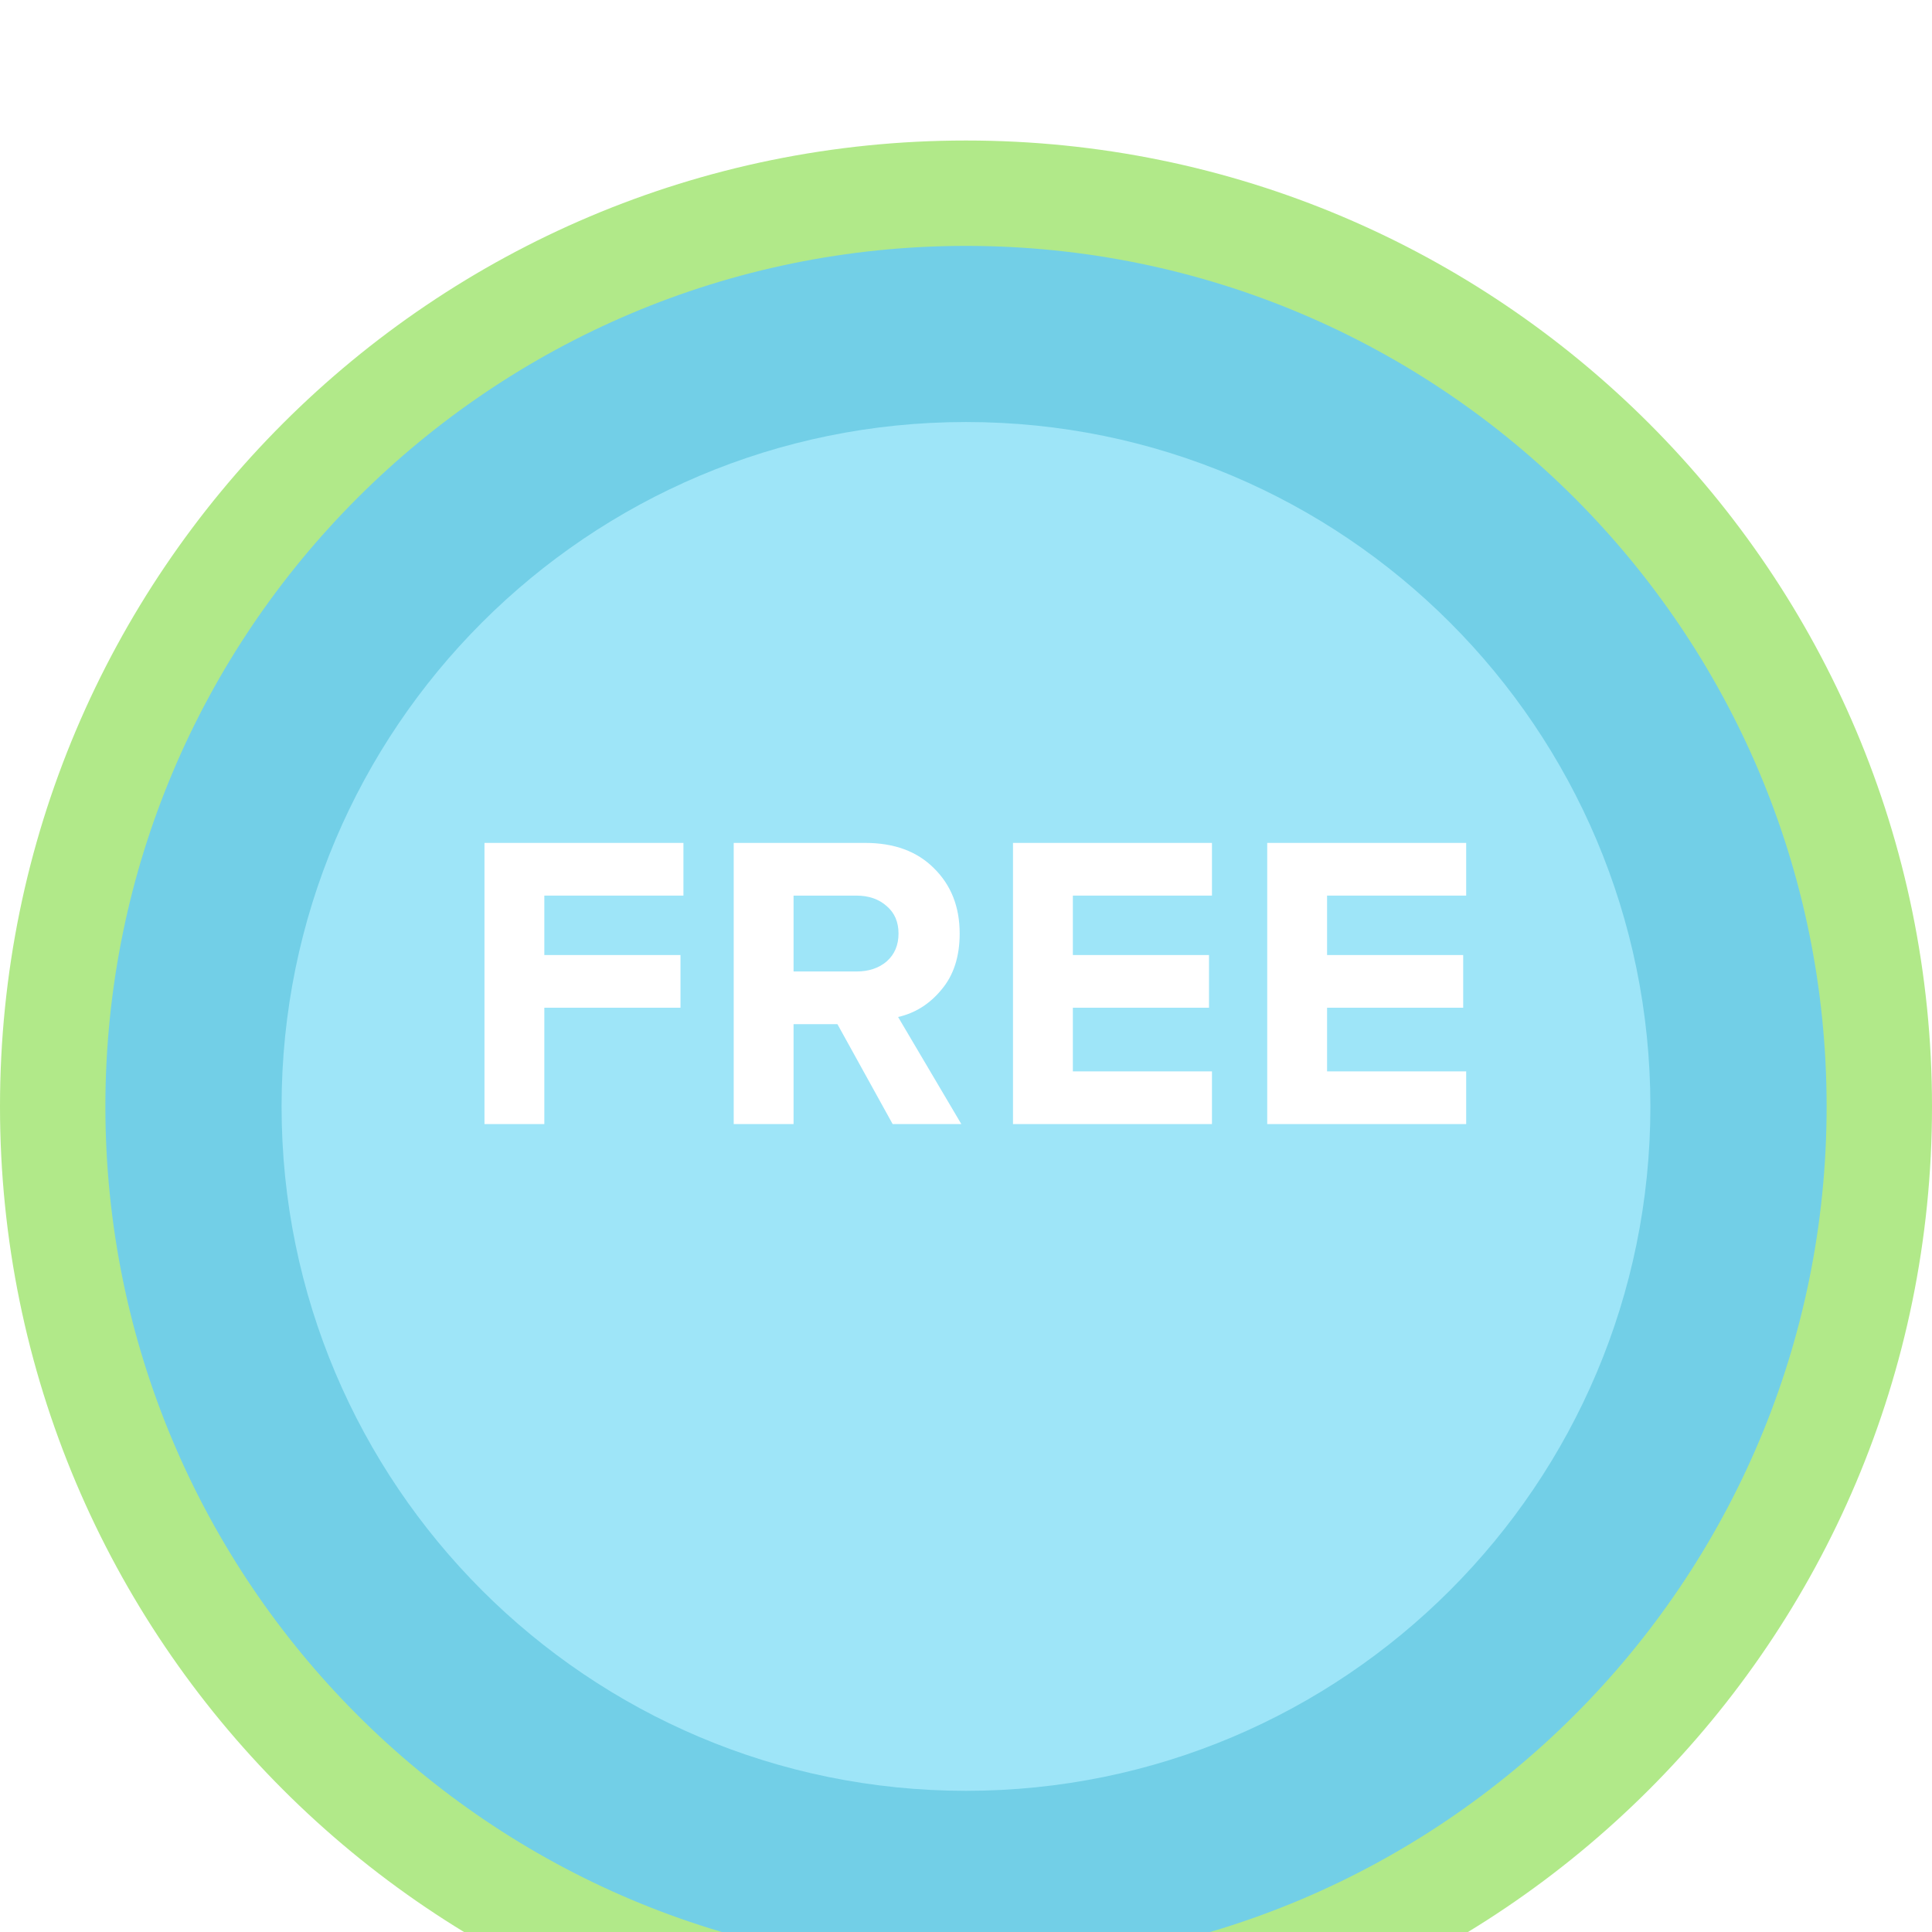 <svg width="55" height="55" viewBox="0 0 55 55" fill="none" xmlns="http://www.w3.org/2000/svg">
<g clip-path="url(#clip0_1681_9955)">
<g filter="url(#filter0_i_1681_9955)">
<path d="M27.5 55C42.688 55 55 42.688 55 27.5C55 12.312 42.688 0 27.5 0C12.312 0 0 12.312 0 27.5C0 42.688 12.312 55 27.5 55Z" fill="#B1E989"/>
</g>
<g filter="url(#filter1_i_1681_9955)">
<path d="M27.5 52C41.031 52 52 41.031 52 27.5C52 13.969 41.031 3 27.5 3C13.969 3 3 13.969 3 27.5C3 41.031 13.969 52 27.5 52Z" fill="#72CFE7"/>
</g>
<g filter="url(#filter2_i_1681_9955)">
<path d="M27.5 8.014C38.261 8.014 46.983 16.736 46.983 27.498C46.983 38.259 38.261 46.981 27.5 46.981C16.738 46.981 8.016 38.259 8.016 27.498C8.016 16.736 16.738 8.014 27.5 8.014Z" fill="#9EE5F8"/>
</g>
<path d="M15.496 32H13.792V23.996H19.456V25.496H15.496V27.188H19.372V28.688H15.496V32Z" fill="white"/>
<path d="M27.367 32H25.412L23.84 29.156H22.591V32H20.887V23.996H24.631C25.456 23.996 26.108 24.236 26.587 24.716C27.076 25.196 27.32 25.816 27.32 26.576C27.32 27.232 27.148 27.764 26.803 28.172C26.468 28.58 26.055 28.84 25.567 28.952L27.367 32ZM24.38 27.656C24.732 27.656 25.02 27.56 25.244 27.368C25.468 27.168 25.579 26.904 25.579 26.576C25.579 26.248 25.468 25.988 25.244 25.796C25.02 25.596 24.732 25.496 24.38 25.496H22.591V27.656H24.38Z" fill="white"/>
<path d="M34.502 32H28.838V23.996H34.502V25.496H30.542V27.188H34.418V28.688H30.542V30.5H34.502V32Z" fill="white"/>
<path d="M41.739 32H36.075V23.996H41.739V25.496H37.779V27.188H41.654V28.688H37.779V30.5H41.739V32Z" fill="white"/>
</g>
<defs>
<filter id="filter0_i_1681_9955" x="0" y="0" width="55" height="57" filterUnits="userSpaceOnUse" color-interpolation-filters="sRGB">
<feFlood flood-opacity="0" result="BackgroundImageFix"/>
<feBlend mode="normal" in="SourceGraphic" in2="BackgroundImageFix" result="shape"/>
<feColorMatrix in="SourceAlpha" type="matrix" values="0 0 0 0 0 0 0 0 0 0 0 0 0 0 0 0 0 0 127 0" result="hardAlpha"/>
<feOffset dy="4"/>
<feGaussianBlur stdDeviation="1"/>
<feComposite in2="hardAlpha" operator="arithmetic" k2="-1" k3="1"/>
<feColorMatrix type="matrix" values="0 0 0 0 0.847 0 0 0 0 1 0 0 0 0 0.737 0 0 0 1 0"/>
<feBlend mode="normal" in2="shape" result="effect1_innerShadow_1681_9955"/>
</filter>
<filter id="filter1_i_1681_9955" x="3" y="3" width="49" height="51" filterUnits="userSpaceOnUse" color-interpolation-filters="sRGB">
<feFlood flood-opacity="0" result="BackgroundImageFix"/>
<feBlend mode="normal" in="SourceGraphic" in2="BackgroundImageFix" result="shape"/>
<feColorMatrix in="SourceAlpha" type="matrix" values="0 0 0 0 0 0 0 0 0 0 0 0 0 0 0 0 0 0 127 0" result="hardAlpha"/>
<feOffset dy="4"/>
<feGaussianBlur stdDeviation="1"/>
<feComposite in2="hardAlpha" operator="arithmetic" k2="-1" k3="1"/>
<feColorMatrix type="matrix" values="0 0 0 0 0.584 0 0 0 0 0.886 0 0 0 0 0.969 0 0 0 1 0"/>
<feBlend mode="normal" in2="shape" result="effect1_innerShadow_1681_9955"/>
</filter>
<filter id="filter2_i_1681_9955" x="8.016" y="8.014" width="38.967" height="40.967" filterUnits="userSpaceOnUse" color-interpolation-filters="sRGB">
<feFlood flood-opacity="0" result="BackgroundImageFix"/>
<feBlend mode="normal" in="SourceGraphic" in2="BackgroundImageFix" result="shape"/>
<feColorMatrix in="SourceAlpha" type="matrix" values="0 0 0 0 0 0 0 0 0 0 0 0 0 0 0 0 0 0 127 0" result="hardAlpha"/>
<feOffset dy="4"/>
<feGaussianBlur stdDeviation="1"/>
<feComposite in2="hardAlpha" operator="arithmetic" k2="-1" k3="1"/>
<feColorMatrix type="matrix" values="0 0 0 0 0.725 0 0 0 0 0.942 0 0 0 0 1 0 0 0 0.6 0"/>
<feBlend mode="normal" in2="shape" result="effect1_innerShadow_1681_9955"/>
</filter>
<clipPath id="clip0_1681_9955">
<rect width="55" height="55" fill="white"/>
</clipPath>
</defs>
</svg>
